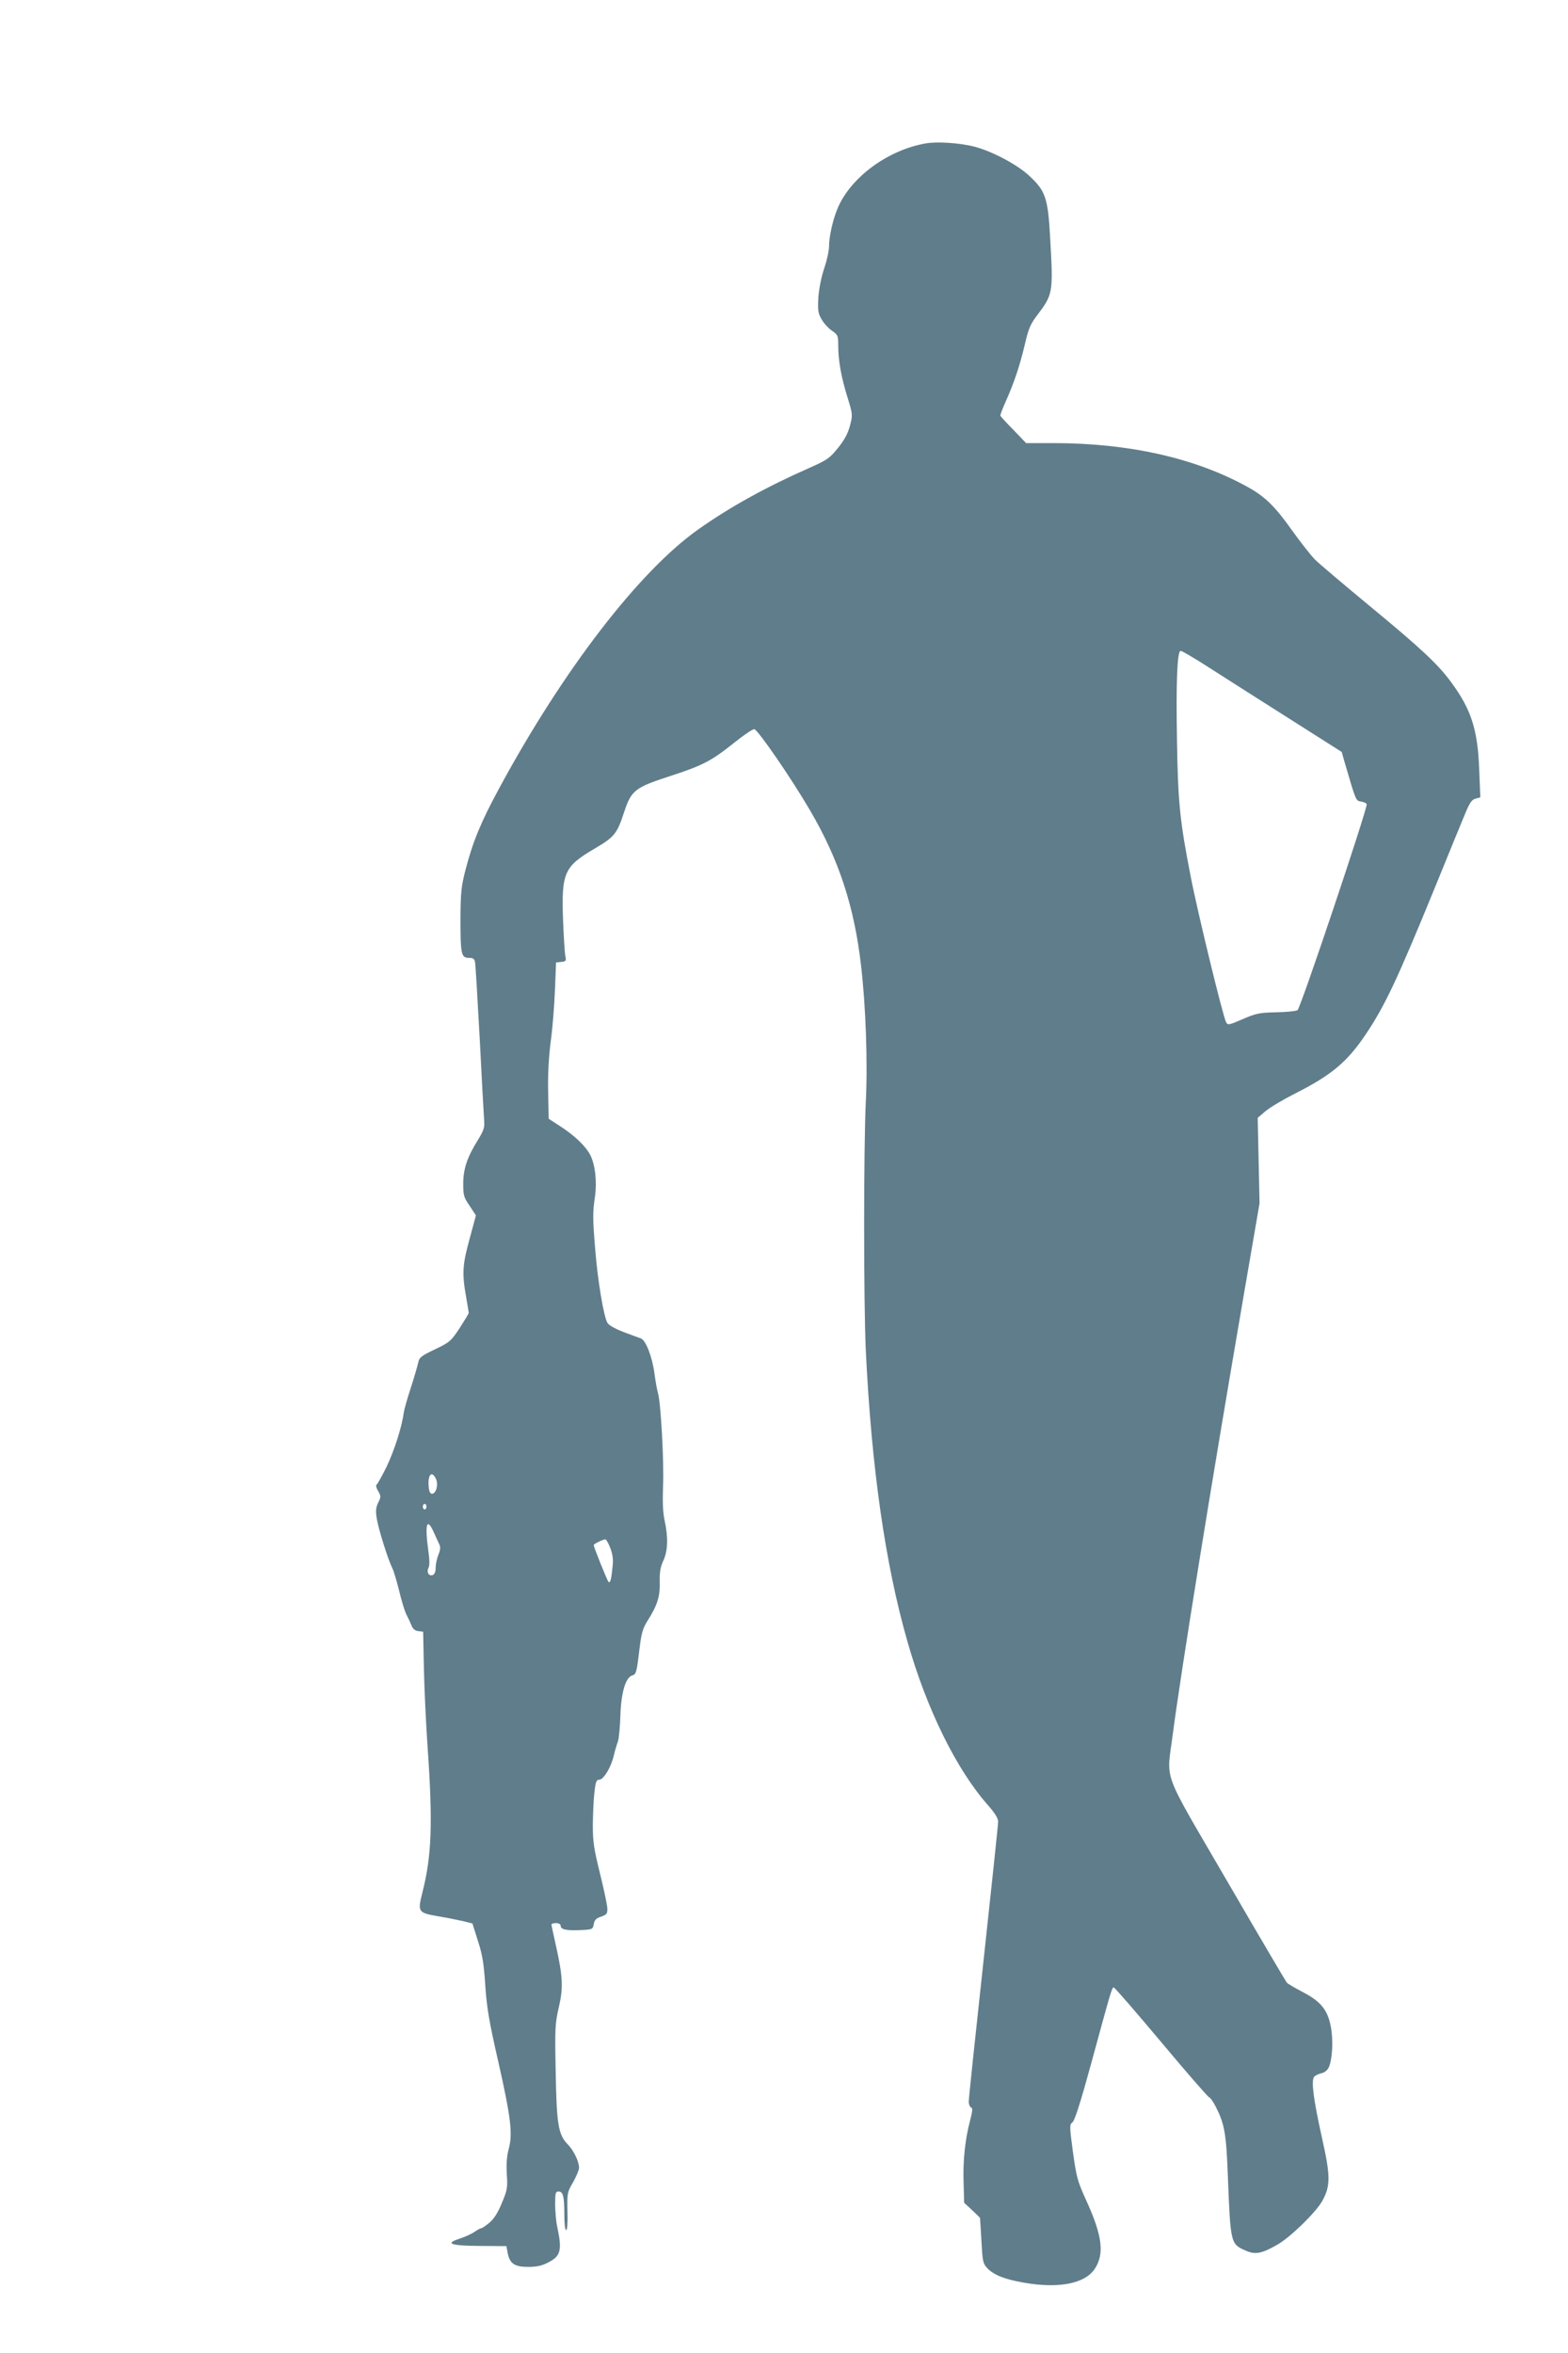 <?xml version="1.0" standalone="no"?>
<!DOCTYPE svg PUBLIC "-//W3C//DTD SVG 20010904//EN"
 "http://www.w3.org/TR/2001/REC-SVG-20010904/DTD/svg10.dtd">
<svg version="1.0" xmlns="http://www.w3.org/2000/svg"
 width="853pt" height="1280pt" viewBox="0 0 853 1280"
 preserveAspectRatio="xMidYMid meet">
<g transform="translate(0,1280) scale(0.1,-0.1)"
fill="#607d8b" stroke="none">
<path d="M5036 12020 c-206 -36 -406 -183 -478 -350 -26 -60 -48 -155 -48
-209 0 -25 -12 -79 -26 -120 -16 -47 -28 -108 -32 -157 -4 -71 -2 -87 17 -120
12 -22 38 -50 57 -63 32 -22 34 -27 34 -80 0 -81 16 -172 50 -281 29 -94 29
-97 14 -155 -11 -42 -30 -78 -65 -121 -45 -56 -57 -65 -156 -109 -236 -104
-434 -214 -605 -335 -322 -228 -735 -765 -1082 -1407 -100 -184 -144 -292
-183 -442 -24 -93 -27 -125 -28 -266 0 -194 4 -215 45 -215 23 0 31 -5 34 -22
3 -13 14 -203 26 -423 11 -220 22 -419 24 -442 3 -35 -3 -53 -35 -105 -58 -93
-79 -157 -79 -237 0 -62 3 -74 35 -120 l34 -52 -34 -126 c-39 -141 -42 -189
-20 -313 8 -47 15 -88 15 -91 0 -4 -22 -40 -49 -82 -47 -71 -53 -77 -134 -116
-76 -36 -86 -44 -92 -73 -4 -18 -22 -81 -41 -139 -19 -58 -36 -119 -38 -135
-9 -73 -52 -207 -93 -292 -25 -51 -50 -95 -55 -98 -4 -3 -1 -18 9 -34 16 -28
16 -32 0 -64 -13 -28 -14 -45 -7 -88 10 -59 62 -224 84 -267 8 -15 24 -70 37
-122 12 -51 30 -110 39 -129 10 -19 23 -47 29 -62 7 -18 19 -28 37 -30 l26 -3
4 -195 c2 -107 11 -301 20 -430 29 -416 23 -593 -28 -793 -27 -108 -25 -111
92 -131 47 -8 106 -20 132 -26 l48 -12 30 -95 c25 -77 32 -123 40 -242 8 -120
20 -193 71 -416 69 -305 79 -394 56 -475 -10 -38 -13 -80 -10 -135 5 -74 3
-87 -27 -158 -22 -54 -43 -86 -68 -107 -20 -17 -40 -30 -45 -30 -4 0 -20 -9
-35 -19 -15 -11 -51 -27 -80 -37 -85 -27 -52 -39 111 -40 l142 -1 7 -39 c12
-57 38 -74 112 -74 44 0 74 6 106 23 71 35 79 67 51 197 -6 25 -10 78 -11 118
0 64 2 72 19 72 24 0 31 -26 31 -127 0 -48 4 -83 10 -83 6 0 9 41 7 103 -2 99
-1 104 31 158 17 31 32 66 32 78 0 34 -28 93 -61 127 -52 53 -61 109 -66 396
-5 238 -3 263 17 350 25 107 22 167 -16 337 -13 58 -24 109 -24 113 0 5 11 8
25 8 15 0 25 -6 25 -15 0 -20 33 -27 110 -23 63 3 65 4 70 32 4 23 13 32 40
41 31 11 35 16 34 46 -1 19 -19 104 -40 189 -33 134 -39 170 -39 265 1 61 4
140 9 178 6 56 11 67 26 67 24 0 65 69 79 131 6 26 16 59 22 75 6 16 12 81 14
144 4 125 29 208 65 217 21 6 24 18 40 153 9 75 18 105 40 140 56 88 71 135
69 213 -1 56 3 82 19 117 25 53 28 125 8 218 -10 44 -12 102 -9 187 6 130 -12
460 -28 510 -5 17 -13 62 -18 100 -12 93 -47 184 -74 195 -12 4 -55 20 -95 35
-42 16 -79 36 -87 49 -20 30 -54 233 -67 401 -14 169 -14 201 -1 288 11 81 1
172 -26 225 -25 48 -83 104 -163 156 l-63 41 -3 145 c-2 95 3 190 14 275 10
72 20 198 23 280 l6 150 29 3 c25 3 27 6 22 30 -4 15 -9 105 -13 199 -9 257 6
290 173 388 107 63 121 80 160 200 39 117 59 132 250 194 178 58 223 81 353
185 51 41 98 72 105 70 24 -10 201 -268 300 -437 159 -270 243 -526 280 -847
26 -220 37 -534 26 -745 -12 -253 -12 -1087 0 -1350 31 -637 105 -1160 227
-1585 104 -365 265 -693 437 -888 38 -43 56 -72 56 -90 0 -15 -36 -357 -80
-761 -44 -404 -80 -746 -80 -762 0 -15 6 -29 13 -32 9 -3 8 -18 -5 -68 -28
-106 -40 -220 -36 -338 l3 -112 43 -40 c23 -22 43 -41 43 -42 1 -1 4 -57 8
-124 6 -111 8 -124 31 -149 36 -38 93 -61 201 -80 189 -33 332 -5 385 76 53
81 41 180 -47 372 -47 104 -53 125 -72 262 -19 141 -19 150 -3 162 12 8 45
111 102 320 109 400 113 414 123 414 5 0 120 -133 257 -296 136 -163 254 -298
261 -301 8 -3 24 -26 37 -52 48 -95 57 -145 66 -386 14 -357 15 -361 96 -396
52 -24 88 -17 173 32 73 42 211 177 245 239 45 82 44 136 -3 345 -46 208 -59
308 -42 329 6 7 24 16 39 19 18 4 33 16 41 33 19 44 25 146 11 219 -17 93 -55
139 -153 190 -42 22 -81 45 -86 50 -5 6 -152 255 -325 553 -362 623 -330 535
-296 799 45 344 208 1353 386 2388 l86 500 -5 233 -5 232 41 35 c23 20 95 63
162 97 200 101 285 173 386 324 104 155 171 298 376 799 74 182 148 363 165
403 24 57 35 73 55 78 l26 7 -6 151 c-8 217 -43 327 -153 476 -71 97 -164 184
-444 415 -140 116 -274 229 -297 252 -23 24 -79 95 -124 158 -92 130 -147 184
-241 236 -285 158 -646 239 -1059 239 l-147 0 -68 71 c-38 38 -70 74 -72 78
-1 4 12 39 29 77 45 100 77 195 104 310 19 83 30 110 64 155 90 119 91 123 74
424 -12 219 -25 257 -115 340 -67 62 -206 135 -303 159 -79 19 -198 27 -259
16z m1549 -2856 c83 -53 277 -177 432 -275 l282 -179 15 -53 c64 -219 61 -212
92 -217 16 -3 29 -10 29 -15 -1 -39 -357 -1100 -376 -1119 -5 -5 -55 -11 -113
-12 -94 -2 -111 -5 -185 -37 -76 -33 -82 -34 -91 -17 -17 31 -157 606 -193
795 -58 296 -69 401 -74 732 -6 325 1 493 20 493 7 0 80 -43 162 -96z m-4213
-4409 c14 -31 0 -80 -22 -80 -10 0 -16 13 -18 39 -6 66 18 90 40 41z m-52
-150 c0 -8 -4 -15 -10 -15 -5 0 -10 7 -10 15 0 8 5 15 10 15 6 0 10 -7 10 -15z
m41 -142 c12 -27 26 -56 30 -66 6 -11 4 -30 -6 -53 -8 -20 -15 -52 -15 -71 0
-22 -6 -36 -16 -40 -21 -8 -35 16 -23 39 7 12 6 44 -1 94 -20 147 -8 185 31
97z m959 -83 c12 -31 17 -61 13 -95 -7 -75 -13 -99 -23 -89 -7 8 -80 188 -80
200 0 7 55 33 64 31 5 -2 17 -23 26 -47z"/>
</g>
</svg>
